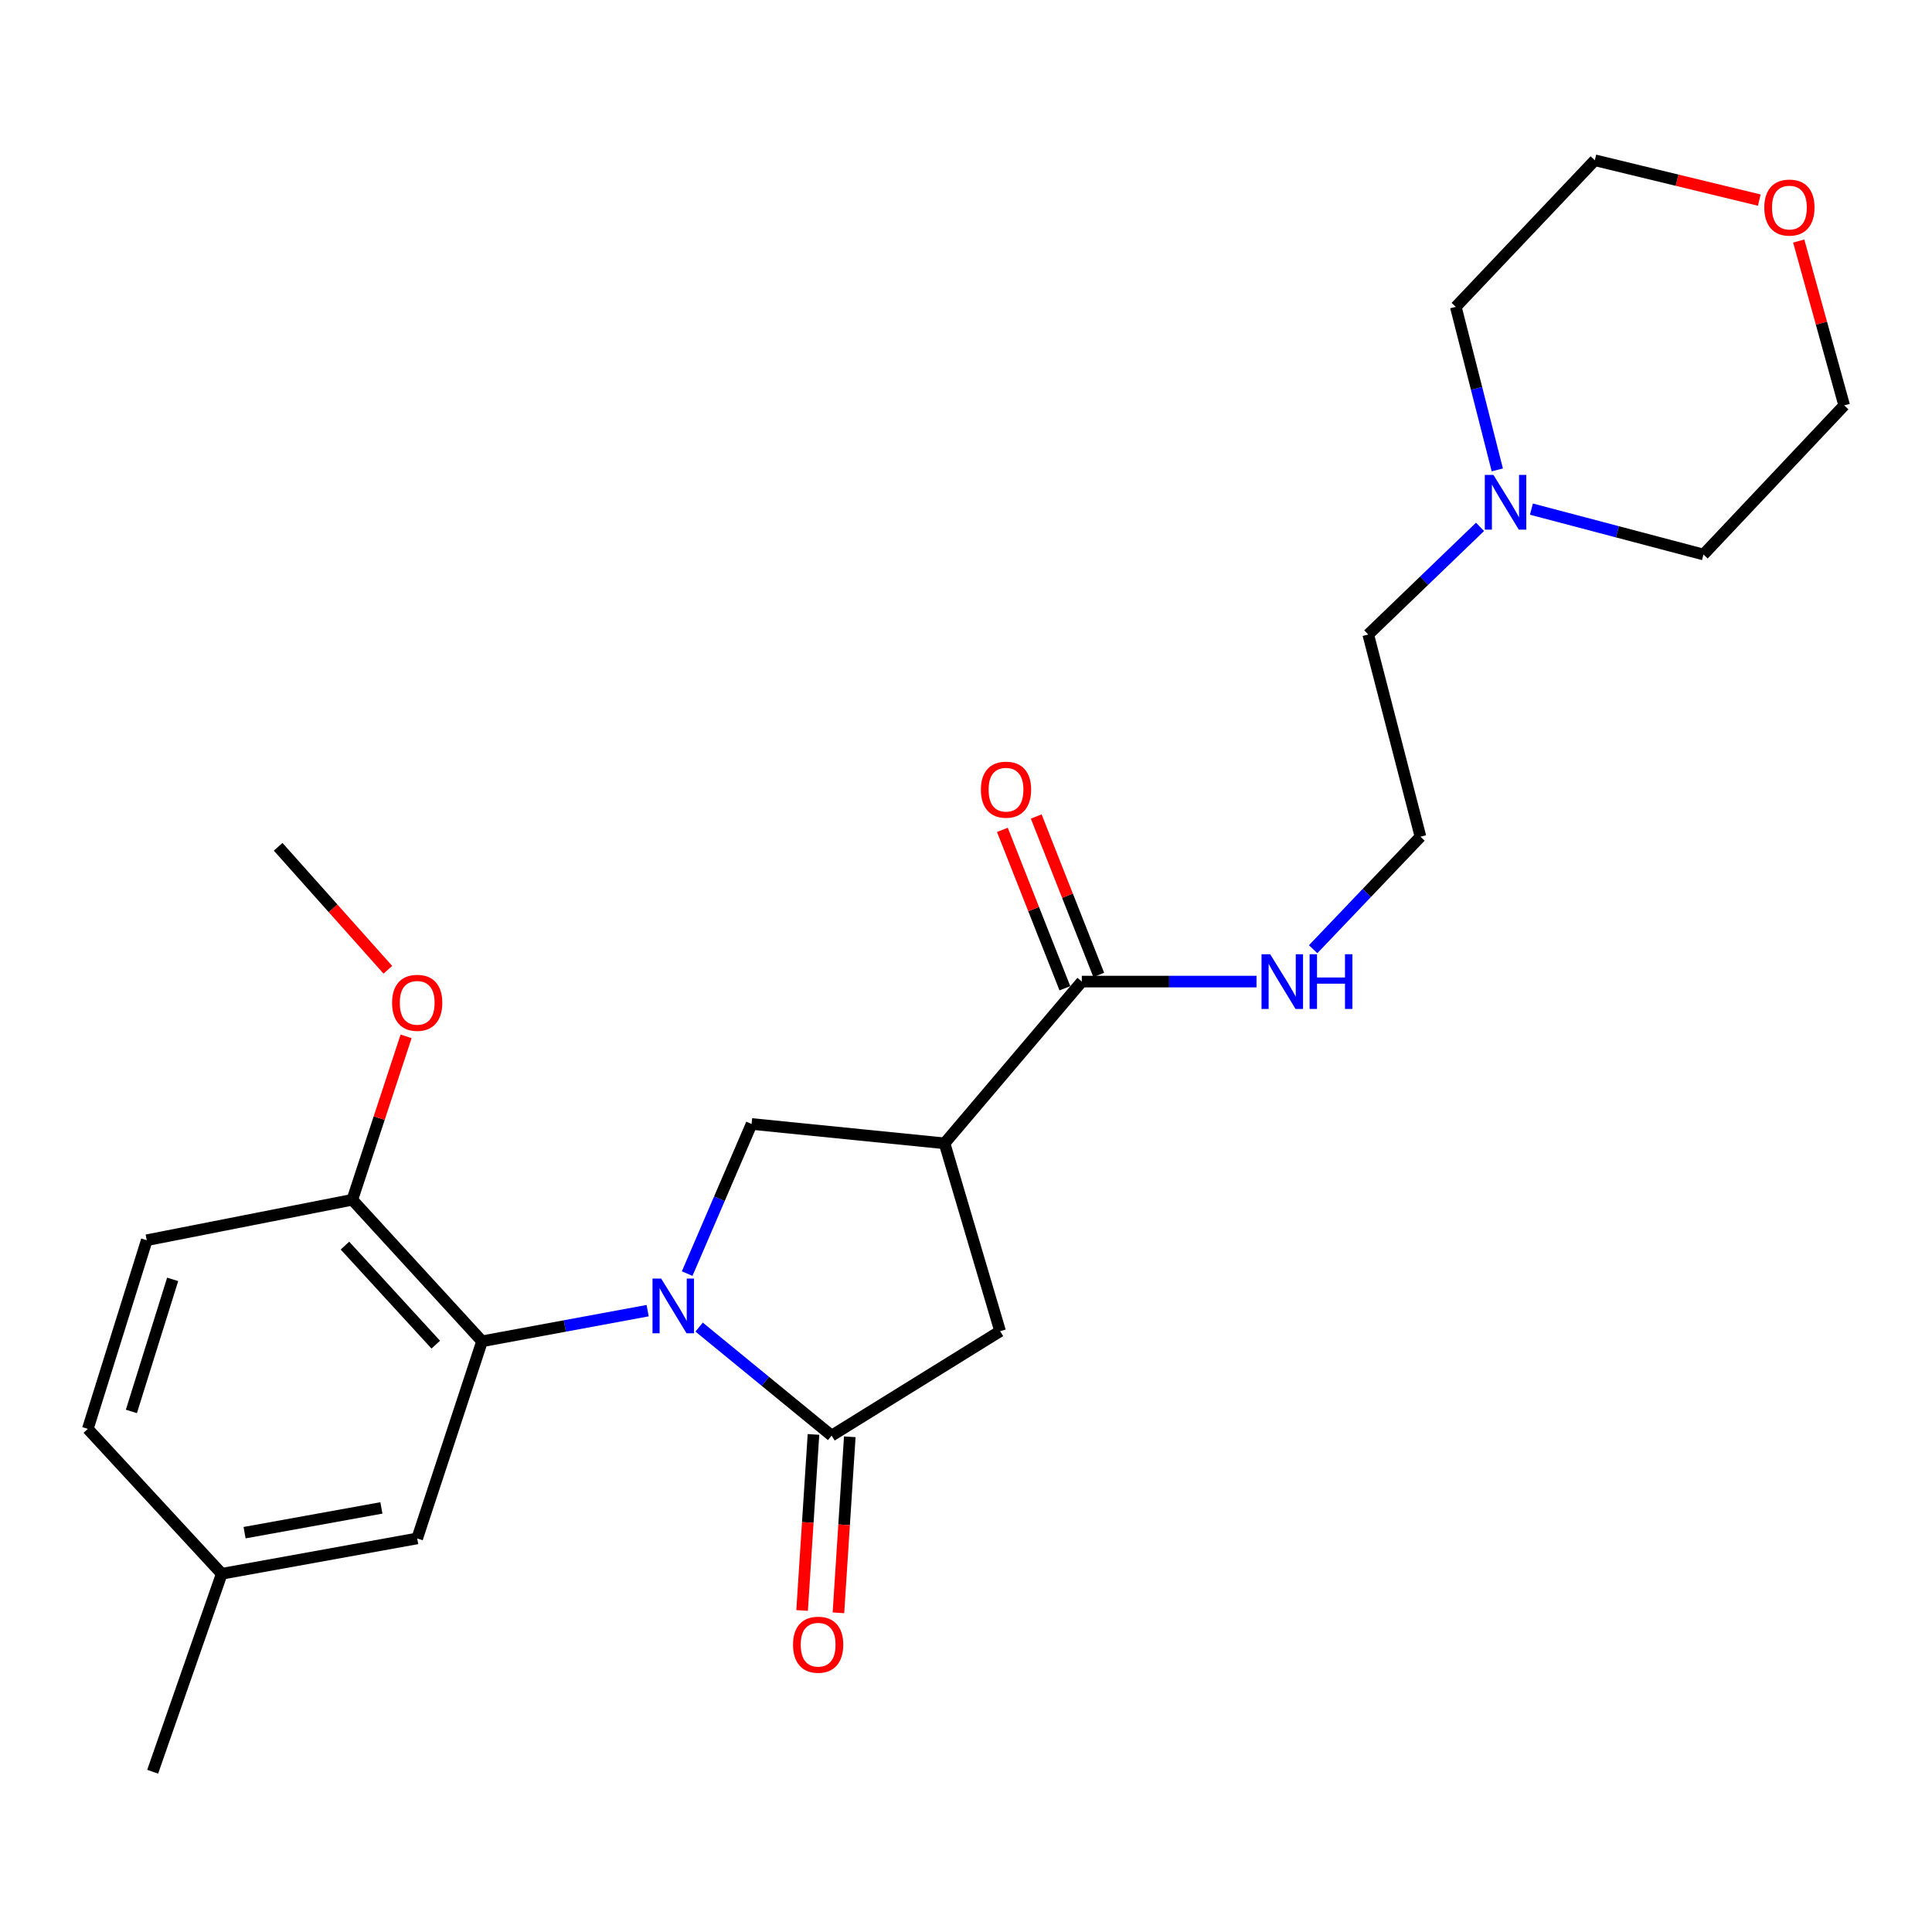 <?xml version='1.0' encoding='iso-8859-1'?>
<svg version='1.1' baseProfile='full'
              xmlns='http://www.w3.org/2000/svg'
                      xmlns:rdkit='http://www.rdkit.org/xml'
                      xmlns:xlink='http://www.w3.org/1999/xlink'
                  xml:space='preserve'
width='1000px' height='1000px' viewBox='0 0 1000 1000'>
<!-- END OF HEADER -->
<rect style='opacity:1.0;fill:#FFFFFF;stroke:none' width='1000' height='1000' x='0' y='0'> </rect>
<path class='bond-0' d='M 361.867,686.902 L 396.158,714.986' style='fill:none;fill-rule:evenodd;stroke:#0000FF;stroke-width:6px;stroke-linecap:butt;stroke-linejoin:miter;stroke-opacity:1' />
<path class='bond-0' d='M 396.158,714.986 L 430.45,743.07' style='fill:none;fill-rule:evenodd;stroke:#000000;stroke-width:6px;stroke-linecap:butt;stroke-linejoin:miter;stroke-opacity:1' />
<path class='bond-2' d='M 335.222,678.39 L 292.366,686.32' style='fill:none;fill-rule:evenodd;stroke:#0000FF;stroke-width:6px;stroke-linecap:butt;stroke-linejoin:miter;stroke-opacity:1' />
<path class='bond-2' d='M 292.366,686.32 L 249.511,694.251' style='fill:none;fill-rule:evenodd;stroke:#000000;stroke-width:6px;stroke-linecap:butt;stroke-linejoin:miter;stroke-opacity:1' />
<path class='bond-3' d='M 355.677,659.214 L 372.348,620.488' style='fill:none;fill-rule:evenodd;stroke:#0000FF;stroke-width:6px;stroke-linecap:butt;stroke-linejoin:miter;stroke-opacity:1' />
<path class='bond-3' d='M 372.348,620.488 L 389.019,581.763' style='fill:none;fill-rule:evenodd;stroke:#000000;stroke-width:6px;stroke-linecap:butt;stroke-linejoin:miter;stroke-opacity:1' />
<path class='bond-5' d='M 430.45,743.07 L 517.654,689.018' style='fill:none;fill-rule:evenodd;stroke:#000000;stroke-width:6px;stroke-linecap:butt;stroke-linejoin:miter;stroke-opacity:1' />
<path class='bond-8' d='M 421.051,742.463 L 418.11,788.021' style='fill:none;fill-rule:evenodd;stroke:#000000;stroke-width:6px;stroke-linecap:butt;stroke-linejoin:miter;stroke-opacity:1' />
<path class='bond-8' d='M 418.11,788.021 L 415.17,833.579' style='fill:none;fill-rule:evenodd;stroke:#FF0000;stroke-width:6px;stroke-linecap:butt;stroke-linejoin:miter;stroke-opacity:1' />
<path class='bond-8' d='M 439.849,743.676 L 436.908,789.234' style='fill:none;fill-rule:evenodd;stroke:#000000;stroke-width:6px;stroke-linecap:butt;stroke-linejoin:miter;stroke-opacity:1' />
<path class='bond-8' d='M 436.908,789.234 L 433.968,834.792' style='fill:none;fill-rule:evenodd;stroke:#FF0000;stroke-width:6px;stroke-linecap:butt;stroke-linejoin:miter;stroke-opacity:1' />
<path class='bond-1' d='M 488.897,591.788 L 389.019,581.763' style='fill:none;fill-rule:evenodd;stroke:#000000;stroke-width:6px;stroke-linecap:butt;stroke-linejoin:miter;stroke-opacity:1' />
<path class='bond-4' d='M 488.897,591.788 L 559.943,508.068' style='fill:none;fill-rule:evenodd;stroke:#000000;stroke-width:6px;stroke-linecap:butt;stroke-linejoin:miter;stroke-opacity:1' />
<path class='bond-25' d='M 488.897,591.788 L 517.654,689.018' style='fill:none;fill-rule:evenodd;stroke:#000000;stroke-width:6px;stroke-linecap:butt;stroke-linejoin:miter;stroke-opacity:1' />
<path class='bond-7' d='M 249.511,694.251 L 182.357,621.006' style='fill:none;fill-rule:evenodd;stroke:#000000;stroke-width:6px;stroke-linecap:butt;stroke-linejoin:miter;stroke-opacity:1' />
<path class='bond-7' d='M 225.553,695.994 L 178.546,644.723' style='fill:none;fill-rule:evenodd;stroke:#000000;stroke-width:6px;stroke-linecap:butt;stroke-linejoin:miter;stroke-opacity:1' />
<path class='bond-9' d='M 249.511,694.251 L 215.939,796.284' style='fill:none;fill-rule:evenodd;stroke:#000000;stroke-width:6px;stroke-linecap:butt;stroke-linejoin:miter;stroke-opacity:1' />
<path class='bond-10' d='M 568.704,504.611 L 552.527,463.619' style='fill:none;fill-rule:evenodd;stroke:#000000;stroke-width:6px;stroke-linecap:butt;stroke-linejoin:miter;stroke-opacity:1' />
<path class='bond-10' d='M 552.527,463.619 L 536.35,422.626' style='fill:none;fill-rule:evenodd;stroke:#FF0000;stroke-width:6px;stroke-linecap:butt;stroke-linejoin:miter;stroke-opacity:1' />
<path class='bond-10' d='M 551.182,511.526 L 535.005,470.533' style='fill:none;fill-rule:evenodd;stroke:#000000;stroke-width:6px;stroke-linecap:butt;stroke-linejoin:miter;stroke-opacity:1' />
<path class='bond-10' d='M 535.005,470.533 L 518.828,429.541' style='fill:none;fill-rule:evenodd;stroke:#FF0000;stroke-width:6px;stroke-linecap:butt;stroke-linejoin:miter;stroke-opacity:1' />
<path class='bond-11' d='M 559.943,508.068 L 605.156,508.068' style='fill:none;fill-rule:evenodd;stroke:#000000;stroke-width:6px;stroke-linecap:butt;stroke-linejoin:miter;stroke-opacity:1' />
<path class='bond-11' d='M 605.156,508.068 L 650.369,508.068' style='fill:none;fill-rule:evenodd;stroke:#0000FF;stroke-width:6px;stroke-linecap:butt;stroke-linejoin:miter;stroke-opacity:1' />
<path class='bond-6' d='M 766.061,272.705 L 737.131,300.566' style='fill:none;fill-rule:evenodd;stroke:#0000FF;stroke-width:6px;stroke-linecap:butt;stroke-linejoin:miter;stroke-opacity:1' />
<path class='bond-6' d='M 737.131,300.566 L 708.2,328.427' style='fill:none;fill-rule:evenodd;stroke:#000000;stroke-width:6px;stroke-linecap:butt;stroke-linejoin:miter;stroke-opacity:1' />
<path class='bond-19' d='M 775,243.217 L 764.262,201.024' style='fill:none;fill-rule:evenodd;stroke:#0000FF;stroke-width:6px;stroke-linecap:butt;stroke-linejoin:miter;stroke-opacity:1' />
<path class='bond-19' d='M 764.262,201.024 L 753.524,158.832' style='fill:none;fill-rule:evenodd;stroke:#000000;stroke-width:6px;stroke-linecap:butt;stroke-linejoin:miter;stroke-opacity:1' />
<path class='bond-20' d='M 792.657,263.519 L 837.188,275.268' style='fill:none;fill-rule:evenodd;stroke:#0000FF;stroke-width:6px;stroke-linecap:butt;stroke-linejoin:miter;stroke-opacity:1' />
<path class='bond-20' d='M 837.188,275.268 L 881.72,287.017' style='fill:none;fill-rule:evenodd;stroke:#000000;stroke-width:6px;stroke-linecap:butt;stroke-linejoin:miter;stroke-opacity:1' />
<path class='bond-13' d='M 182.357,621.006 L 75.96,641.936' style='fill:none;fill-rule:evenodd;stroke:#000000;stroke-width:6px;stroke-linecap:butt;stroke-linejoin:miter;stroke-opacity:1' />
<path class='bond-16' d='M 182.357,621.006 L 196.277,578.712' style='fill:none;fill-rule:evenodd;stroke:#000000;stroke-width:6px;stroke-linecap:butt;stroke-linejoin:miter;stroke-opacity:1' />
<path class='bond-16' d='M 196.277,578.712 L 210.197,536.418' style='fill:none;fill-rule:evenodd;stroke:#FF0000;stroke-width:6px;stroke-linecap:butt;stroke-linejoin:miter;stroke-opacity:1' />
<path class='bond-14' d='M 215.939,796.284 L 114.774,814.587' style='fill:none;fill-rule:evenodd;stroke:#000000;stroke-width:6px;stroke-linecap:butt;stroke-linejoin:miter;stroke-opacity:1' />
<path class='bond-14' d='M 197.411,780.493 L 126.596,793.306' style='fill:none;fill-rule:evenodd;stroke:#000000;stroke-width:6px;stroke-linecap:butt;stroke-linejoin:miter;stroke-opacity:1' />
<path class='bond-17' d='M 679.678,491.317 L 707.455,462.192' style='fill:none;fill-rule:evenodd;stroke:#0000FF;stroke-width:6px;stroke-linecap:butt;stroke-linejoin:miter;stroke-opacity:1' />
<path class='bond-17' d='M 707.455,462.192 L 735.231,433.066' style='fill:none;fill-rule:evenodd;stroke:#000000;stroke-width:6px;stroke-linecap:butt;stroke-linejoin:miter;stroke-opacity:1' />
<path class='bond-12' d='M 931.015,124.773 L 942.78,167.3' style='fill:none;fill-rule:evenodd;stroke:#FF0000;stroke-width:6px;stroke-linecap:butt;stroke-linejoin:miter;stroke-opacity:1' />
<path class='bond-12' d='M 942.78,167.3 L 954.545,209.828' style='fill:none;fill-rule:evenodd;stroke:#000000;stroke-width:6px;stroke-linecap:butt;stroke-linejoin:miter;stroke-opacity:1' />
<path class='bond-27' d='M 910.605,103.577 L 868.038,93.264' style='fill:none;fill-rule:evenodd;stroke:#FF0000;stroke-width:6px;stroke-linecap:butt;stroke-linejoin:miter;stroke-opacity:1' />
<path class='bond-27' d='M 868.038,93.264 L 825.471,82.951' style='fill:none;fill-rule:evenodd;stroke:#000000;stroke-width:6px;stroke-linecap:butt;stroke-linejoin:miter;stroke-opacity:1' />
<path class='bond-26' d='M 75.96,641.936 L 45.455,739.585' style='fill:none;fill-rule:evenodd;stroke:#000000;stroke-width:6px;stroke-linecap:butt;stroke-linejoin:miter;stroke-opacity:1' />
<path class='bond-26' d='M 89.364,662.2 L 68.01,730.554' style='fill:none;fill-rule:evenodd;stroke:#000000;stroke-width:6px;stroke-linecap:butt;stroke-linejoin:miter;stroke-opacity:1' />
<path class='bond-15' d='M 114.774,814.587 L 45.455,739.585' style='fill:none;fill-rule:evenodd;stroke:#000000;stroke-width:6px;stroke-linecap:butt;stroke-linejoin:miter;stroke-opacity:1' />
<path class='bond-23' d='M 114.774,814.587 L 79.016,917.05' style='fill:none;fill-rule:evenodd;stroke:#000000;stroke-width:6px;stroke-linecap:butt;stroke-linejoin:miter;stroke-opacity:1' />
<path class='bond-24' d='M 200.754,501.95 L 172.363,470.124' style='fill:none;fill-rule:evenodd;stroke:#FF0000;stroke-width:6px;stroke-linecap:butt;stroke-linejoin:miter;stroke-opacity:1' />
<path class='bond-24' d='M 172.363,470.124 L 143.972,438.299' style='fill:none;fill-rule:evenodd;stroke:#000000;stroke-width:6px;stroke-linecap:butt;stroke-linejoin:miter;stroke-opacity:1' />
<path class='bond-18' d='M 735.231,433.066 L 708.2,328.427' style='fill:none;fill-rule:evenodd;stroke:#000000;stroke-width:6px;stroke-linecap:butt;stroke-linejoin:miter;stroke-opacity:1' />
<path class='bond-21' d='M 753.524,158.832 L 825.471,82.951' style='fill:none;fill-rule:evenodd;stroke:#000000;stroke-width:6px;stroke-linecap:butt;stroke-linejoin:miter;stroke-opacity:1' />
<path class='bond-22' d='M 881.72,287.017 L 954.545,209.828' style='fill:none;fill-rule:evenodd;stroke:#000000;stroke-width:6px;stroke-linecap:butt;stroke-linejoin:miter;stroke-opacity:1' />
<path  class='atom-0' d='M 342.218 661.777
L 351.498 676.777
Q 352.418 678.257, 353.898 680.937
Q 355.378 683.617, 355.458 683.777
L 355.458 661.777
L 359.218 661.777
L 359.218 690.097
L 355.338 690.097
L 345.378 673.697
Q 344.218 671.777, 342.978 669.577
Q 341.778 667.377, 341.418 666.697
L 341.418 690.097
L 337.738 690.097
L 337.738 661.777
L 342.218 661.777
' fill='#0000FF'/>
<path  class='atom-7' d='M 773.008 245.826
L 782.288 260.826
Q 783.208 262.306, 784.688 264.986
Q 786.168 267.666, 786.248 267.826
L 786.248 245.826
L 790.008 245.826
L 790.008 274.146
L 786.128 274.146
L 776.168 257.746
Q 775.008 255.826, 773.768 253.626
Q 772.568 251.426, 772.208 250.746
L 772.208 274.146
L 768.528 274.146
L 768.528 245.826
L 773.008 245.826
' fill='#0000FF'/>
<path  class='atom-9' d='M 410.47 851.294
Q 410.47 844.494, 413.83 840.694
Q 417.19 836.894, 423.47 836.894
Q 429.75 836.894, 433.11 840.694
Q 436.47 844.494, 436.47 851.294
Q 436.47 858.174, 433.07 862.094
Q 429.67 865.974, 423.47 865.974
Q 417.23 865.974, 413.83 862.094
Q 410.47 858.214, 410.47 851.294
M 423.47 862.774
Q 427.79 862.774, 430.11 859.894
Q 432.47 856.974, 432.47 851.294
Q 432.47 845.734, 430.11 842.934
Q 427.79 840.094, 423.47 840.094
Q 419.15 840.094, 416.79 842.894
Q 414.47 845.694, 414.47 851.294
Q 414.47 857.014, 416.79 859.894
Q 419.15 862.774, 423.47 862.774
' fill='#FF0000'/>
<path  class='atom-11' d='M 507.71 408.731
Q 507.71 401.931, 511.07 398.131
Q 514.43 394.331, 520.71 394.331
Q 526.99 394.331, 530.35 398.131
Q 533.71 401.931, 533.71 408.731
Q 533.71 415.611, 530.31 419.531
Q 526.91 423.411, 520.71 423.411
Q 514.47 423.411, 511.07 419.531
Q 507.71 415.651, 507.71 408.731
M 520.71 420.211
Q 525.03 420.211, 527.35 417.331
Q 529.71 414.411, 529.71 408.731
Q 529.71 403.171, 527.35 400.371
Q 525.03 397.531, 520.71 397.531
Q 516.39 397.531, 514.03 400.331
Q 511.71 403.131, 511.71 408.731
Q 511.71 414.451, 514.03 417.331
Q 516.39 420.211, 520.71 420.211
' fill='#FF0000'/>
<path  class='atom-12' d='M 657.443 493.908
L 666.723 508.908
Q 667.643 510.388, 669.123 513.068
Q 670.603 515.748, 670.683 515.908
L 670.683 493.908
L 674.443 493.908
L 674.443 522.228
L 670.563 522.228
L 660.603 505.828
Q 659.443 503.908, 658.203 501.708
Q 657.003 499.508, 656.643 498.828
L 656.643 522.228
L 652.963 522.228
L 652.963 493.908
L 657.443 493.908
' fill='#0000FF'/>
<path  class='atom-12' d='M 677.843 493.908
L 681.683 493.908
L 681.683 505.948
L 696.163 505.948
L 696.163 493.908
L 700.003 493.908
L 700.003 522.228
L 696.163 522.228
L 696.163 509.148
L 681.683 509.148
L 681.683 522.228
L 677.843 522.228
L 677.843 493.908
' fill='#0000FF'/>
<path  class='atom-13' d='M 913.196 107.435
Q 913.196 100.635, 916.556 96.835
Q 919.916 93.035, 926.196 93.035
Q 932.476 93.035, 935.836 96.835
Q 939.196 100.635, 939.196 107.435
Q 939.196 114.315, 935.796 118.235
Q 932.396 122.115, 926.196 122.115
Q 919.956 122.115, 916.556 118.235
Q 913.196 114.355, 913.196 107.435
M 926.196 118.915
Q 930.516 118.915, 932.836 116.035
Q 935.196 113.115, 935.196 107.435
Q 935.196 101.875, 932.836 99.075
Q 930.516 96.235, 926.196 96.235
Q 921.876 96.235, 919.516 99.035
Q 917.196 101.835, 917.196 107.435
Q 917.196 113.155, 919.516 116.035
Q 921.876 118.915, 926.196 118.915
' fill='#FF0000'/>
<path  class='atom-17' d='M 202.939 519.053
Q 202.939 512.253, 206.299 508.453
Q 209.659 504.653, 215.939 504.653
Q 222.219 504.653, 225.579 508.453
Q 228.939 512.253, 228.939 519.053
Q 228.939 525.933, 225.539 529.853
Q 222.139 533.733, 215.939 533.733
Q 209.699 533.733, 206.299 529.853
Q 202.939 525.973, 202.939 519.053
M 215.939 530.533
Q 220.259 530.533, 222.579 527.653
Q 224.939 524.733, 224.939 519.053
Q 224.939 513.493, 222.579 510.693
Q 220.259 507.853, 215.939 507.853
Q 211.619 507.853, 209.259 510.653
Q 206.939 513.453, 206.939 519.053
Q 206.939 524.773, 209.259 527.653
Q 211.619 530.533, 215.939 530.533
' fill='#FF0000'/>
</svg>
